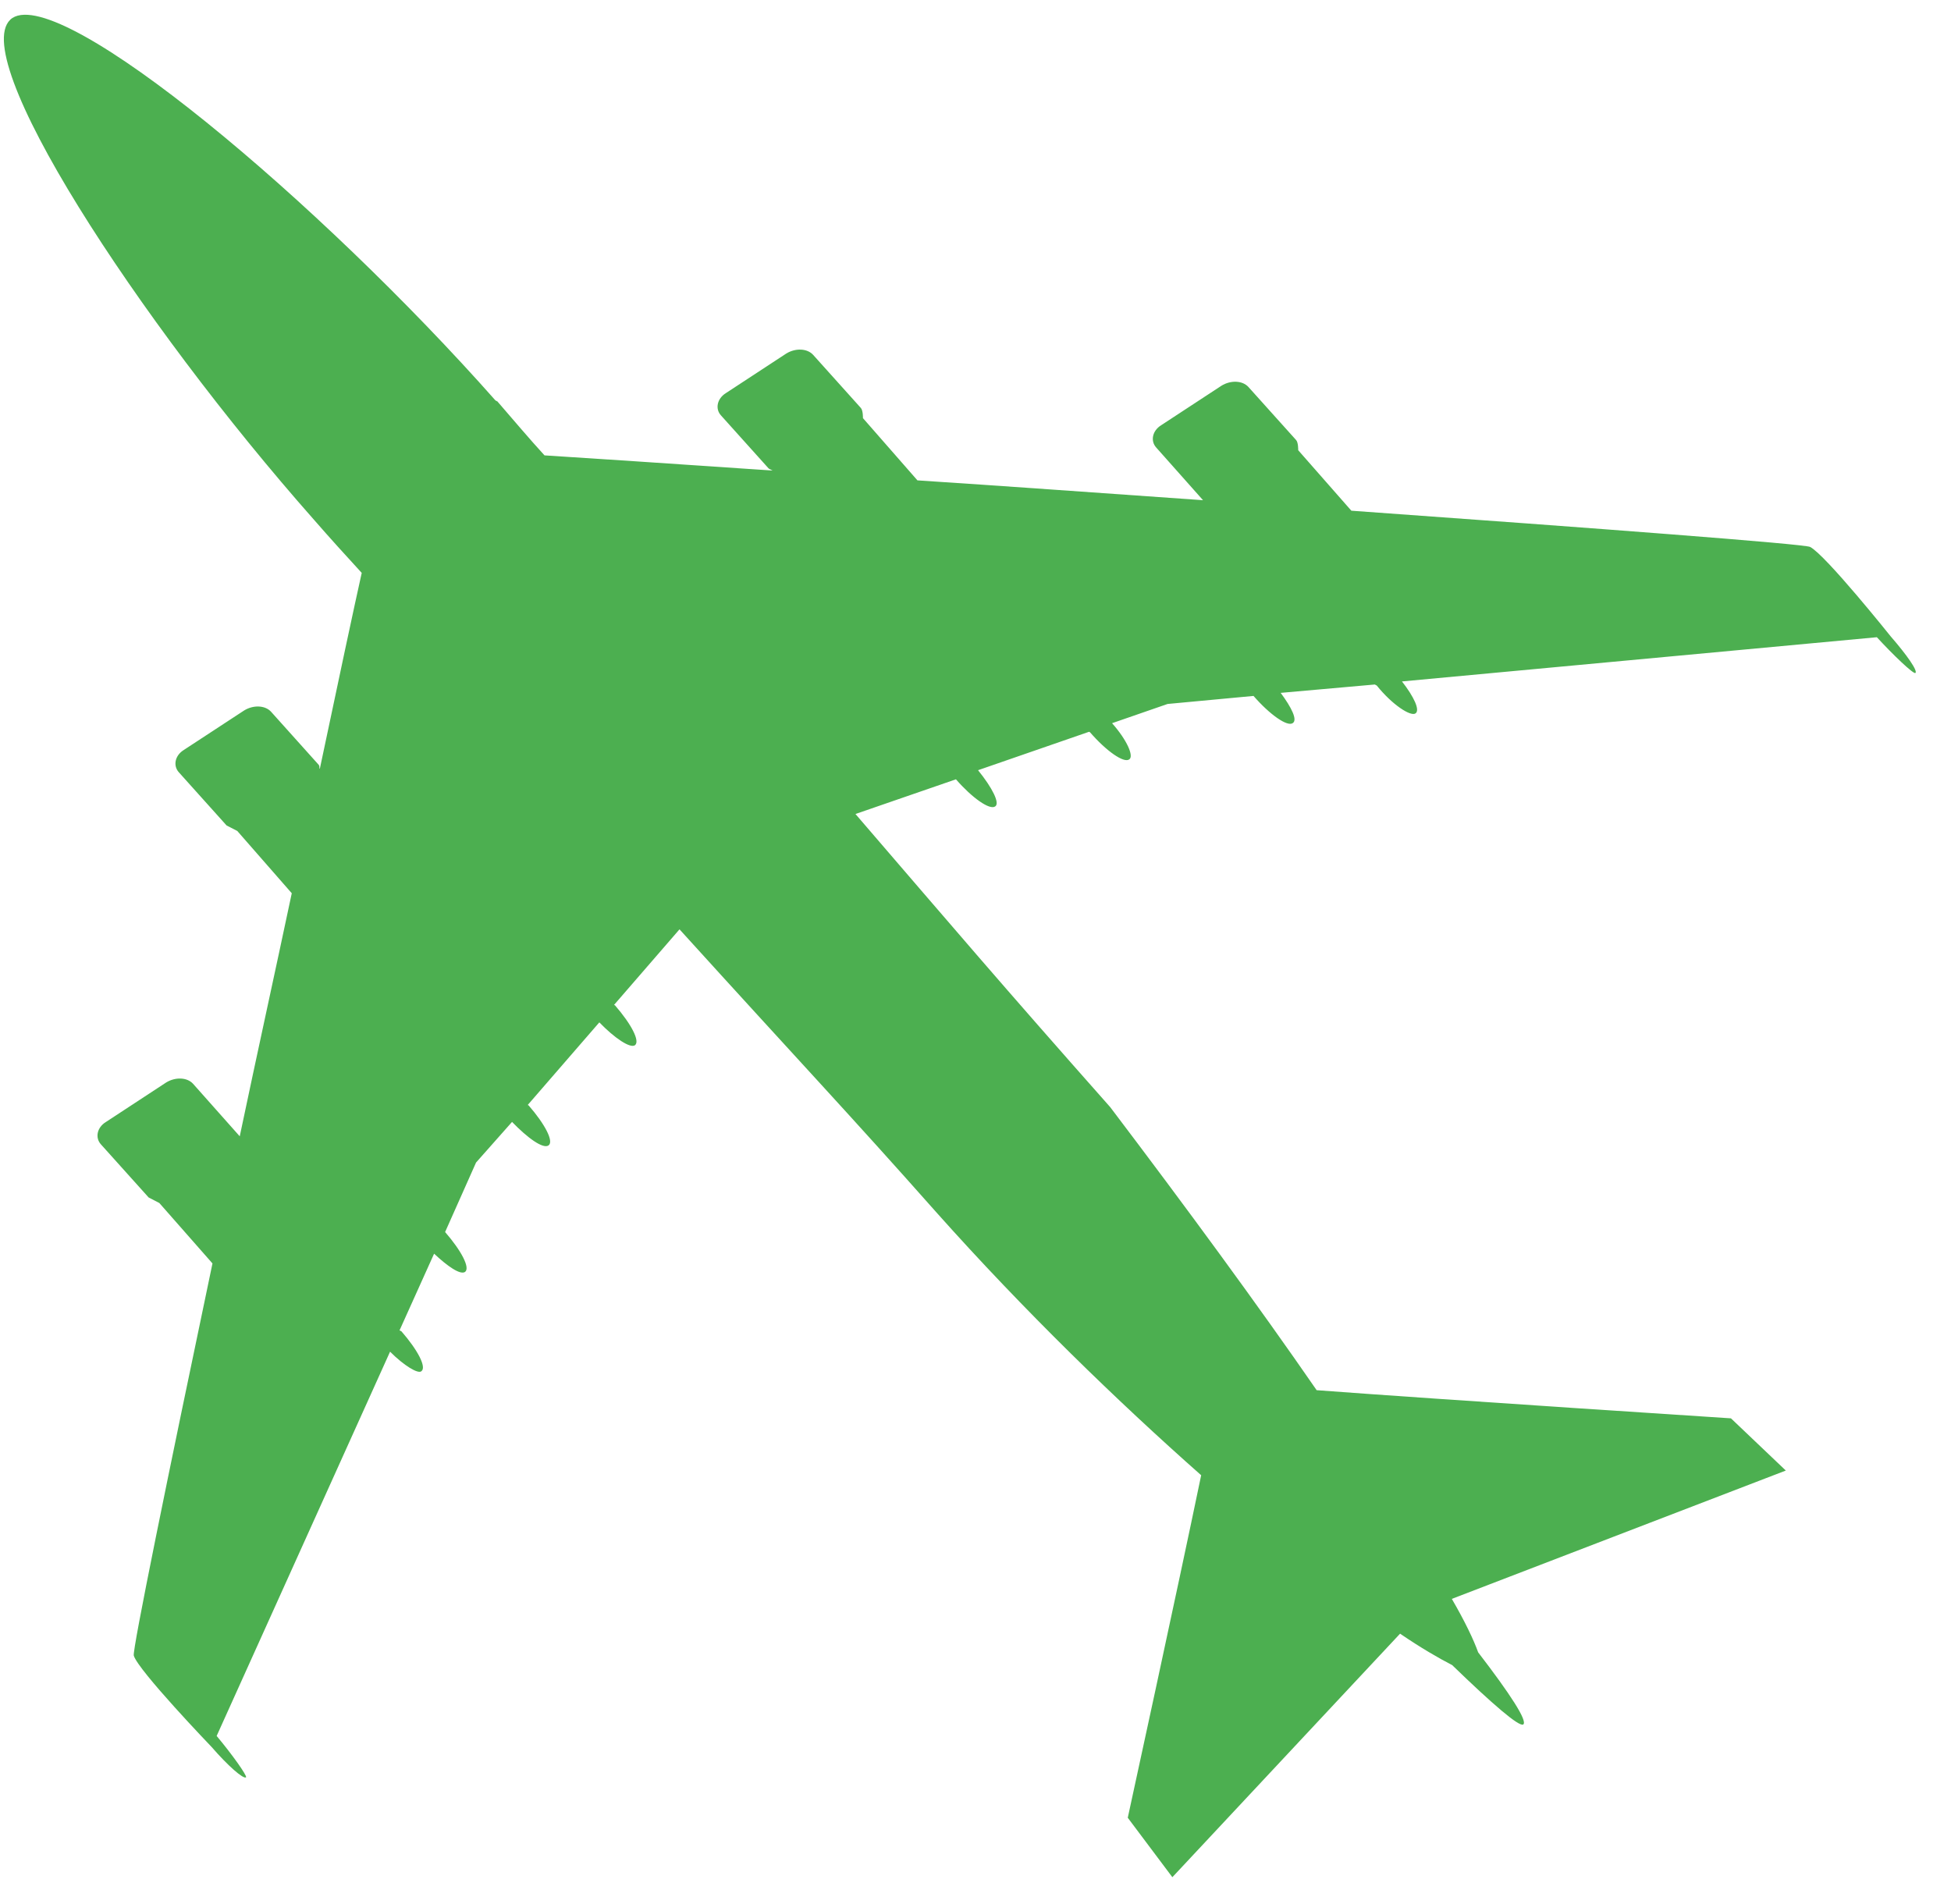 <svg width="42" height="41" viewBox="0 0 42 41" fill="none" xmlns="http://www.w3.org/2000/svg">
<path d="M10.666 8.621C6.874 4.336 1.344 -0.308 0.267 0.387C-0.801 1.111 2.969 6.905 6.76 11.191C7.108 11.591 7.447 11.963 7.787 12.334C7.625 13.06 7.295 14.605 6.885 16.552C6.865 16.541 6.89 16.505 6.86 16.465L5.834 15.322C5.704 15.182 5.453 15.175 5.257 15.295L3.959 16.145C3.763 16.265 3.722 16.488 3.852 16.629L4.878 17.772C4.878 17.772 5.025 17.847 5.108 17.89L6.281 19.231C5.93 20.889 5.533 22.695 5.161 24.464L4.155 23.332C4.026 23.192 3.775 23.185 3.579 23.304L2.281 24.155C2.085 24.274 2.044 24.498 2.174 24.639L3.2 25.781C3.2 25.781 3.346 25.857 3.43 25.9L4.574 27.201C3.623 31.737 2.846 35.529 2.88 35.644C2.972 35.962 4.556 37.612 4.556 37.612C4.903 38.013 5.238 38.308 5.297 38.265C5.322 38.228 4.99 37.763 4.664 37.374L8.397 29.101C8.699 29.404 9 29.584 9.071 29.522C9.188 29.435 8.991 29.064 8.643 28.664L8.601 28.642L9.345 26.991C9.638 27.265 9.906 27.452 10.011 27.384C10.127 27.297 9.93 26.925 9.582 26.525L10.248 25.029L11.023 24.154C11.354 24.497 11.693 24.745 11.81 24.659C11.926 24.572 11.729 24.2 11.381 23.8L11.361 23.789L12.902 22.011C13.233 22.353 13.564 22.573 13.668 22.504C13.785 22.417 13.588 22.046 13.24 21.645L13.219 21.635L14.628 20.008C17.221 22.866 18.272 23.973 20.153 26.096C22.055 28.23 24.061 30.172 25.858 31.761C25.349 34.22 24.278 39.135 24.278 39.135L25.238 40.415L30.14 35.172C30.584 35.475 30.969 35.698 31.262 35.849C32.128 36.688 32.698 37.178 32.79 37.128C32.894 37.059 32.508 36.468 31.821 35.574C31.724 35.303 31.539 34.913 31.254 34.423L38.444 31.66L37.263 30.536C37.263 30.536 31.123 30.138 28.344 29.93C27.082 28.102 25.548 26.011 23.901 23.837C21.542 21.173 20.541 19.994 18.416 17.525L20.579 16.778C20.927 17.178 21.308 17.448 21.425 17.361C21.529 17.292 21.361 16.96 21.055 16.582L23.444 15.755L23.465 15.765C23.812 16.166 24.193 16.436 24.31 16.349C24.414 16.28 24.259 15.93 23.94 15.57L25.135 15.156L26.985 14.983C27.333 15.383 27.714 15.654 27.831 15.567C27.935 15.498 27.805 15.235 27.57 14.917L29.596 14.737L29.638 14.759C29.974 15.177 30.367 15.429 30.471 15.36C30.576 15.291 30.437 14.999 30.181 14.671L40.404 13.719C40.744 14.09 41.188 14.515 41.233 14.49C41.292 14.447 41.049 14.1 40.701 13.7C40.701 13.7 39.301 11.948 38.967 11.775C38.841 11.711 34.39 11.375 29.091 10.995L27.947 9.693C27.947 9.693 27.951 9.524 27.901 9.473L26.874 8.33C26.744 8.19 26.494 8.183 26.297 8.303L25 9.153C24.804 9.273 24.762 9.496 24.892 9.637L25.898 10.769C23.812 10.624 21.706 10.469 19.75 10.342L18.577 9.002C18.577 9.002 18.581 8.832 18.53 8.781L17.504 7.639C17.374 7.498 17.123 7.491 16.927 7.611L15.63 8.461C15.434 8.581 15.392 8.805 15.522 8.945L16.549 10.088C16.549 10.088 16.611 10.12 16.632 10.131C14.384 9.976 12.591 9.86 11.722 9.804C11.382 9.433 11.055 9.043 10.708 8.643L10.666 8.621Z" fill="#4CAF50"/>
</svg>
